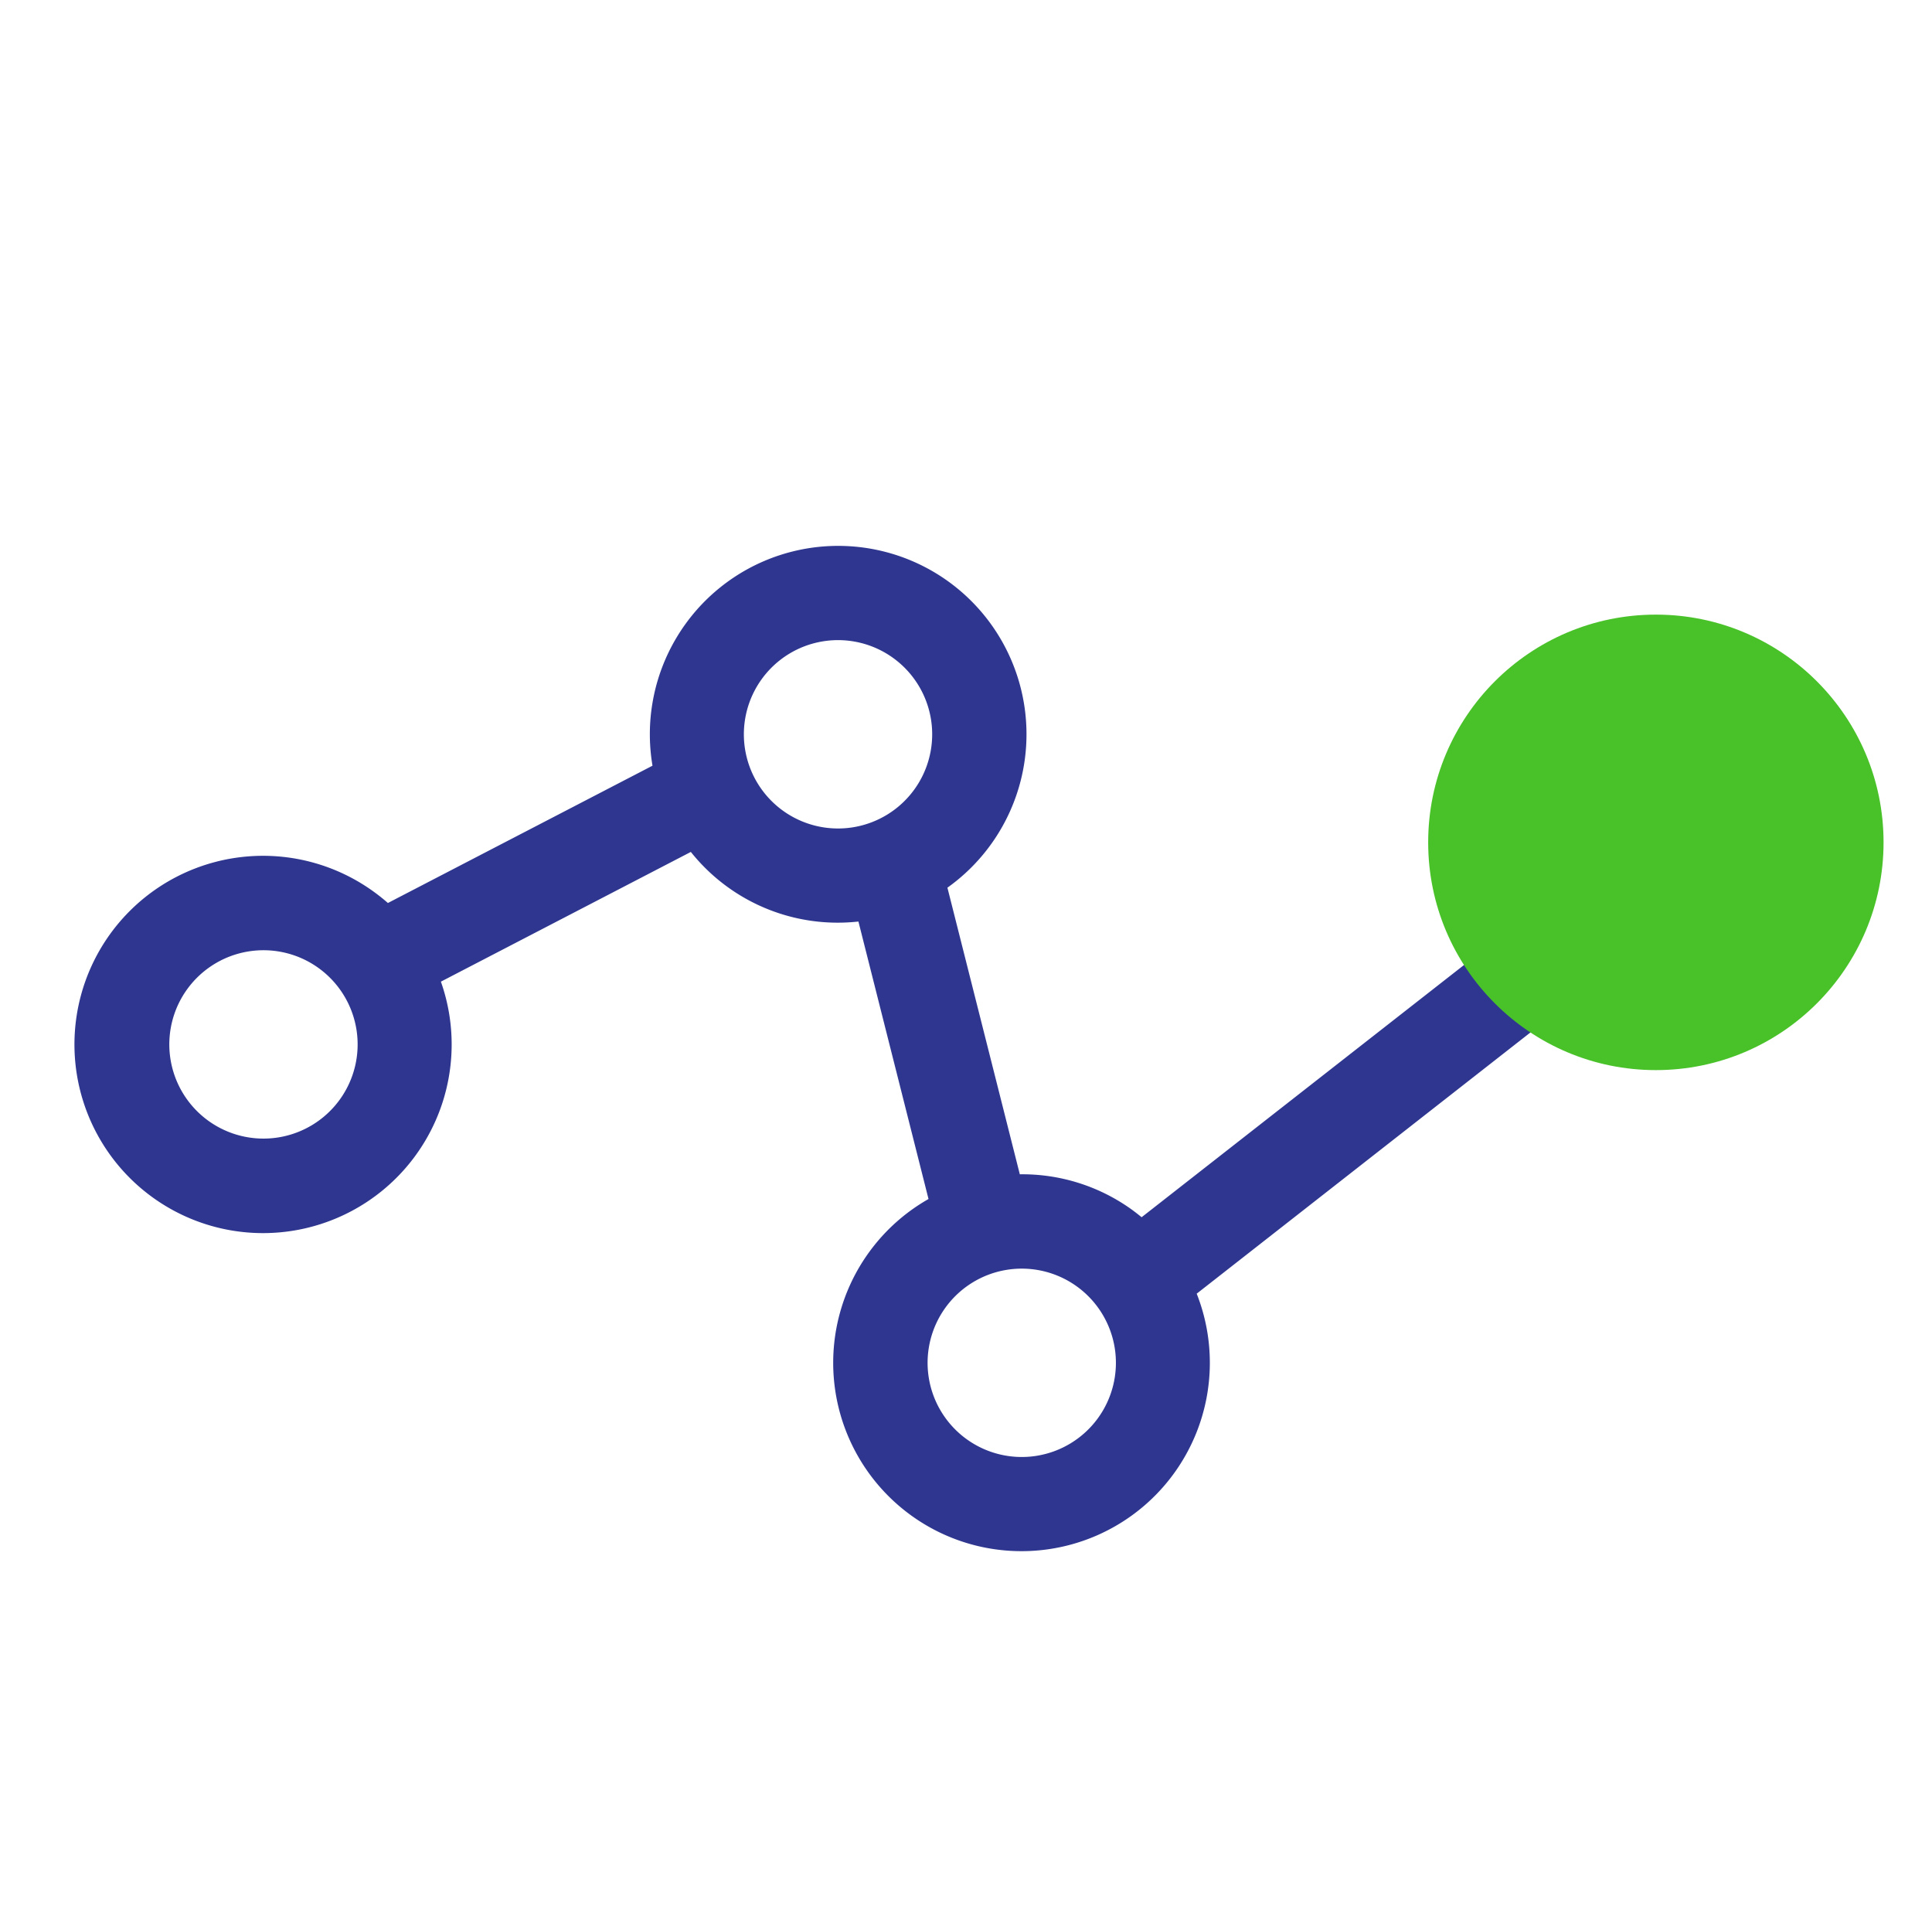 <svg xmlns="http://www.w3.org/2000/svg" width="33.941" height="33.667" viewBox="0 0 33.941 33.667">
  <g id="Group_6351" data-name="Group 6351" transform="translate(-880.91 -2495.205)">
    <path id="__TEMP__SVG__" d="M22.626,2.25a3.307,3.307,0,0,0-1.775,6.1L18.692,15.9q-.1-.006-.2-.007a3.291,3.291,0,0,0-1.974.655l-3.988-3.324A3.308,3.308,0,1,0,7.08,14.537L4.738,19.22q-.154-.014-.308-.014a3.313,3.313,0,1,0,1.873.584l2.212-4.424a3.3,3.3,0,0,0,3.1-.742l3.861,3.218a3.308,3.308,0,1,0,4.788-1.425l2.159-7.556c.067,0,.134.007.2.007a3.308,3.308,0,0,0,0-6.617ZM4.43,24.168a1.654,1.654,0,1,1,1.654-1.654A1.654,1.654,0,0,1,4.43,24.168ZM9.392,13.829a1.654,1.654,0,1,1,1.654-1.654A1.654,1.654,0,0,1,9.392,13.829Zm9.1,7.031a1.654,1.654,0,1,1,1.654-1.654A1.654,1.654,0,0,1,18.49,20.86ZM22.626,7.213A1.654,1.654,0,1,1,24.28,5.558a1.654,1.654,0,0,1-1.654,1.654Z" transform="matrix(0.809, 0.588, -0.588, 0.809, 895.193, 2492.73)" fill="#2e368f"/>
    <circle id="Ellipse_84" data-name="Ellipse 84" cx="4" cy="4" r="4" transform="translate(906 2506)" fill="#49c229"/>
  </g>
</svg>
